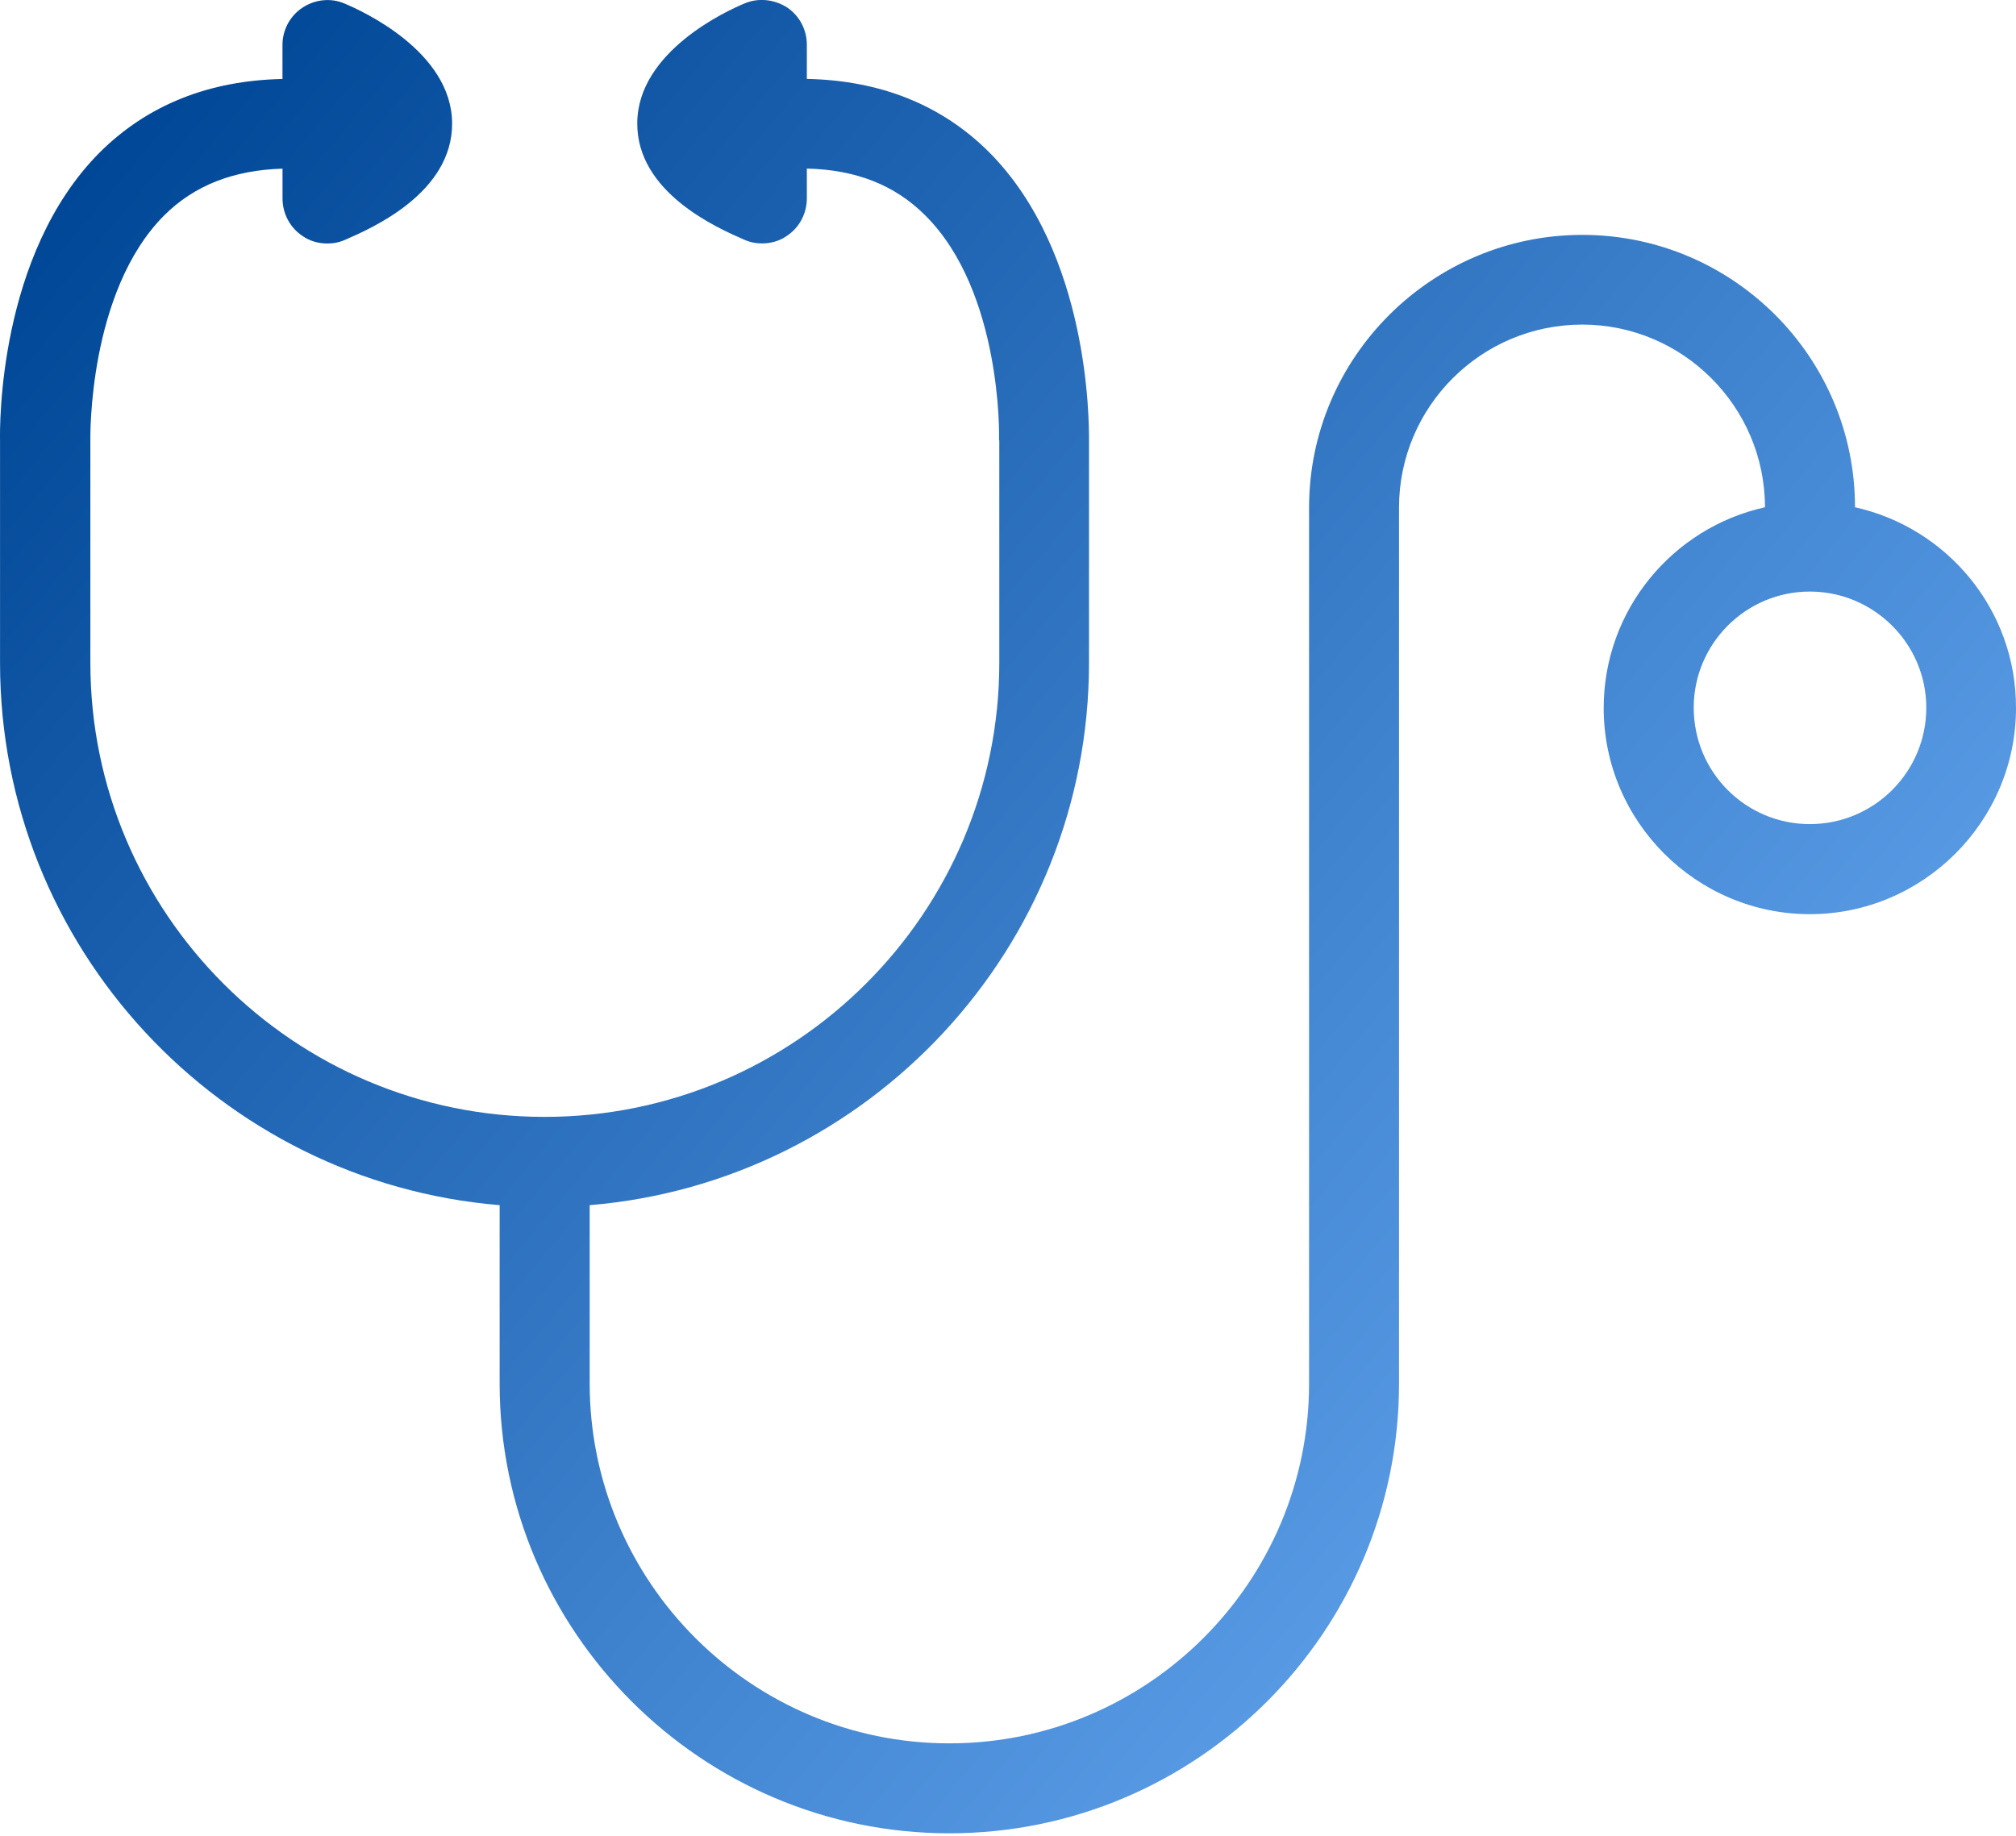 <?xml version="1.0" encoding="UTF-8"?>
<svg xmlns="http://www.w3.org/2000/svg" xmlns:xlink="http://www.w3.org/1999/xlink" id="Layer_2" data-name="Layer 2" width="50" height="45.54" viewBox="0 0 50 45.54">
  <defs>
    <style>
      .cls-1 {
        fill: url(#linear-gradient);
        stroke-width: 0px;
      }
    </style>
    <linearGradient id="linear-gradient" x1="3.309" y1="2.749" x2="39.271" y2="32.925" gradientUnits="userSpaceOnUse">
      <stop offset="0" stop-color="#004797"></stop>
      <stop offset="1" stop-color="#5799e3"></stop>
    </linearGradient>
  </defs>
  <path class="cls-1" d="m46.007,12.581c0-3.728-3.035-6.755-6.763-6.755s-6.777,3.035-6.777,6.763v21.732c0,4.914-4,8.921-8.921,8.921s-8.921-4.008-8.921-8.929v-4.42c6.917-.575,12.384-6.387,12.384-13.452v-5.518c0-.464.015-4.641-2.475-7.146-1.179-1.179-2.704-1.783-4.523-1.82v-.847c0-.376-.184-.722-.494-.928-.317-.199-.707-.243-1.053-.096-.442.184-2.645,1.193-2.659,2.961-.015,1.731,1.989,2.608,2.645,2.895.147.066.295.096.449.096.214,0,.435-.059.611-.184.317-.206.501-.56.501-.936v-.737c1.216.029,2.181.405,2.939,1.164,1.901,1.893,1.834,5.488,1.827,5.555,0,.007.007.015.007.029h0v5.51c0,6.21-5.061,11.264-11.279,11.264S2.241,22.645,2.241,16.442v-5.54c0-.037-.059-3.661,1.827-5.555.751-.751,1.724-1.127,2.939-1.164v.737c0,.376.184.729.501.936.177.125.398.184.611.184.155,0,.302-.029.449-.096.663-.287,2.659-1.164,2.645-2.895-.015-1.768-2.225-2.777-2.667-2.961-.339-.147-.737-.103-1.046.103-.309.206-.494.553-.494.921v.847c-1.82.037-3.345.641-4.531,1.82C-.05,6.312-.006,10.585.001,10.931v5.51C.001,23.506,5.467,29.319,12.392,29.893v4.427c0,6.144,5.009,11.153,11.153,11.153s11.153-5.002,11.153-11.153V12.589c0-2.497,2.033-4.538,4.545-4.538,2.49,0,4.531,2.033,4.531,4.531-2.291.508-4,2.549-4,4.98,0,2.822,2.306,5.113,5.113,5.113s5.113-2.298,5.113-5.113c.007-2.438-1.709-4.472-3.993-4.98Zm-1.12,7.86c-1.591,0-2.88-1.289-2.88-2.888,0-1.584,1.289-2.88,2.88-2.88s2.888,1.297,2.888,2.88c0,1.599-1.297,2.888-2.888,2.888Z"></path>
</svg>
